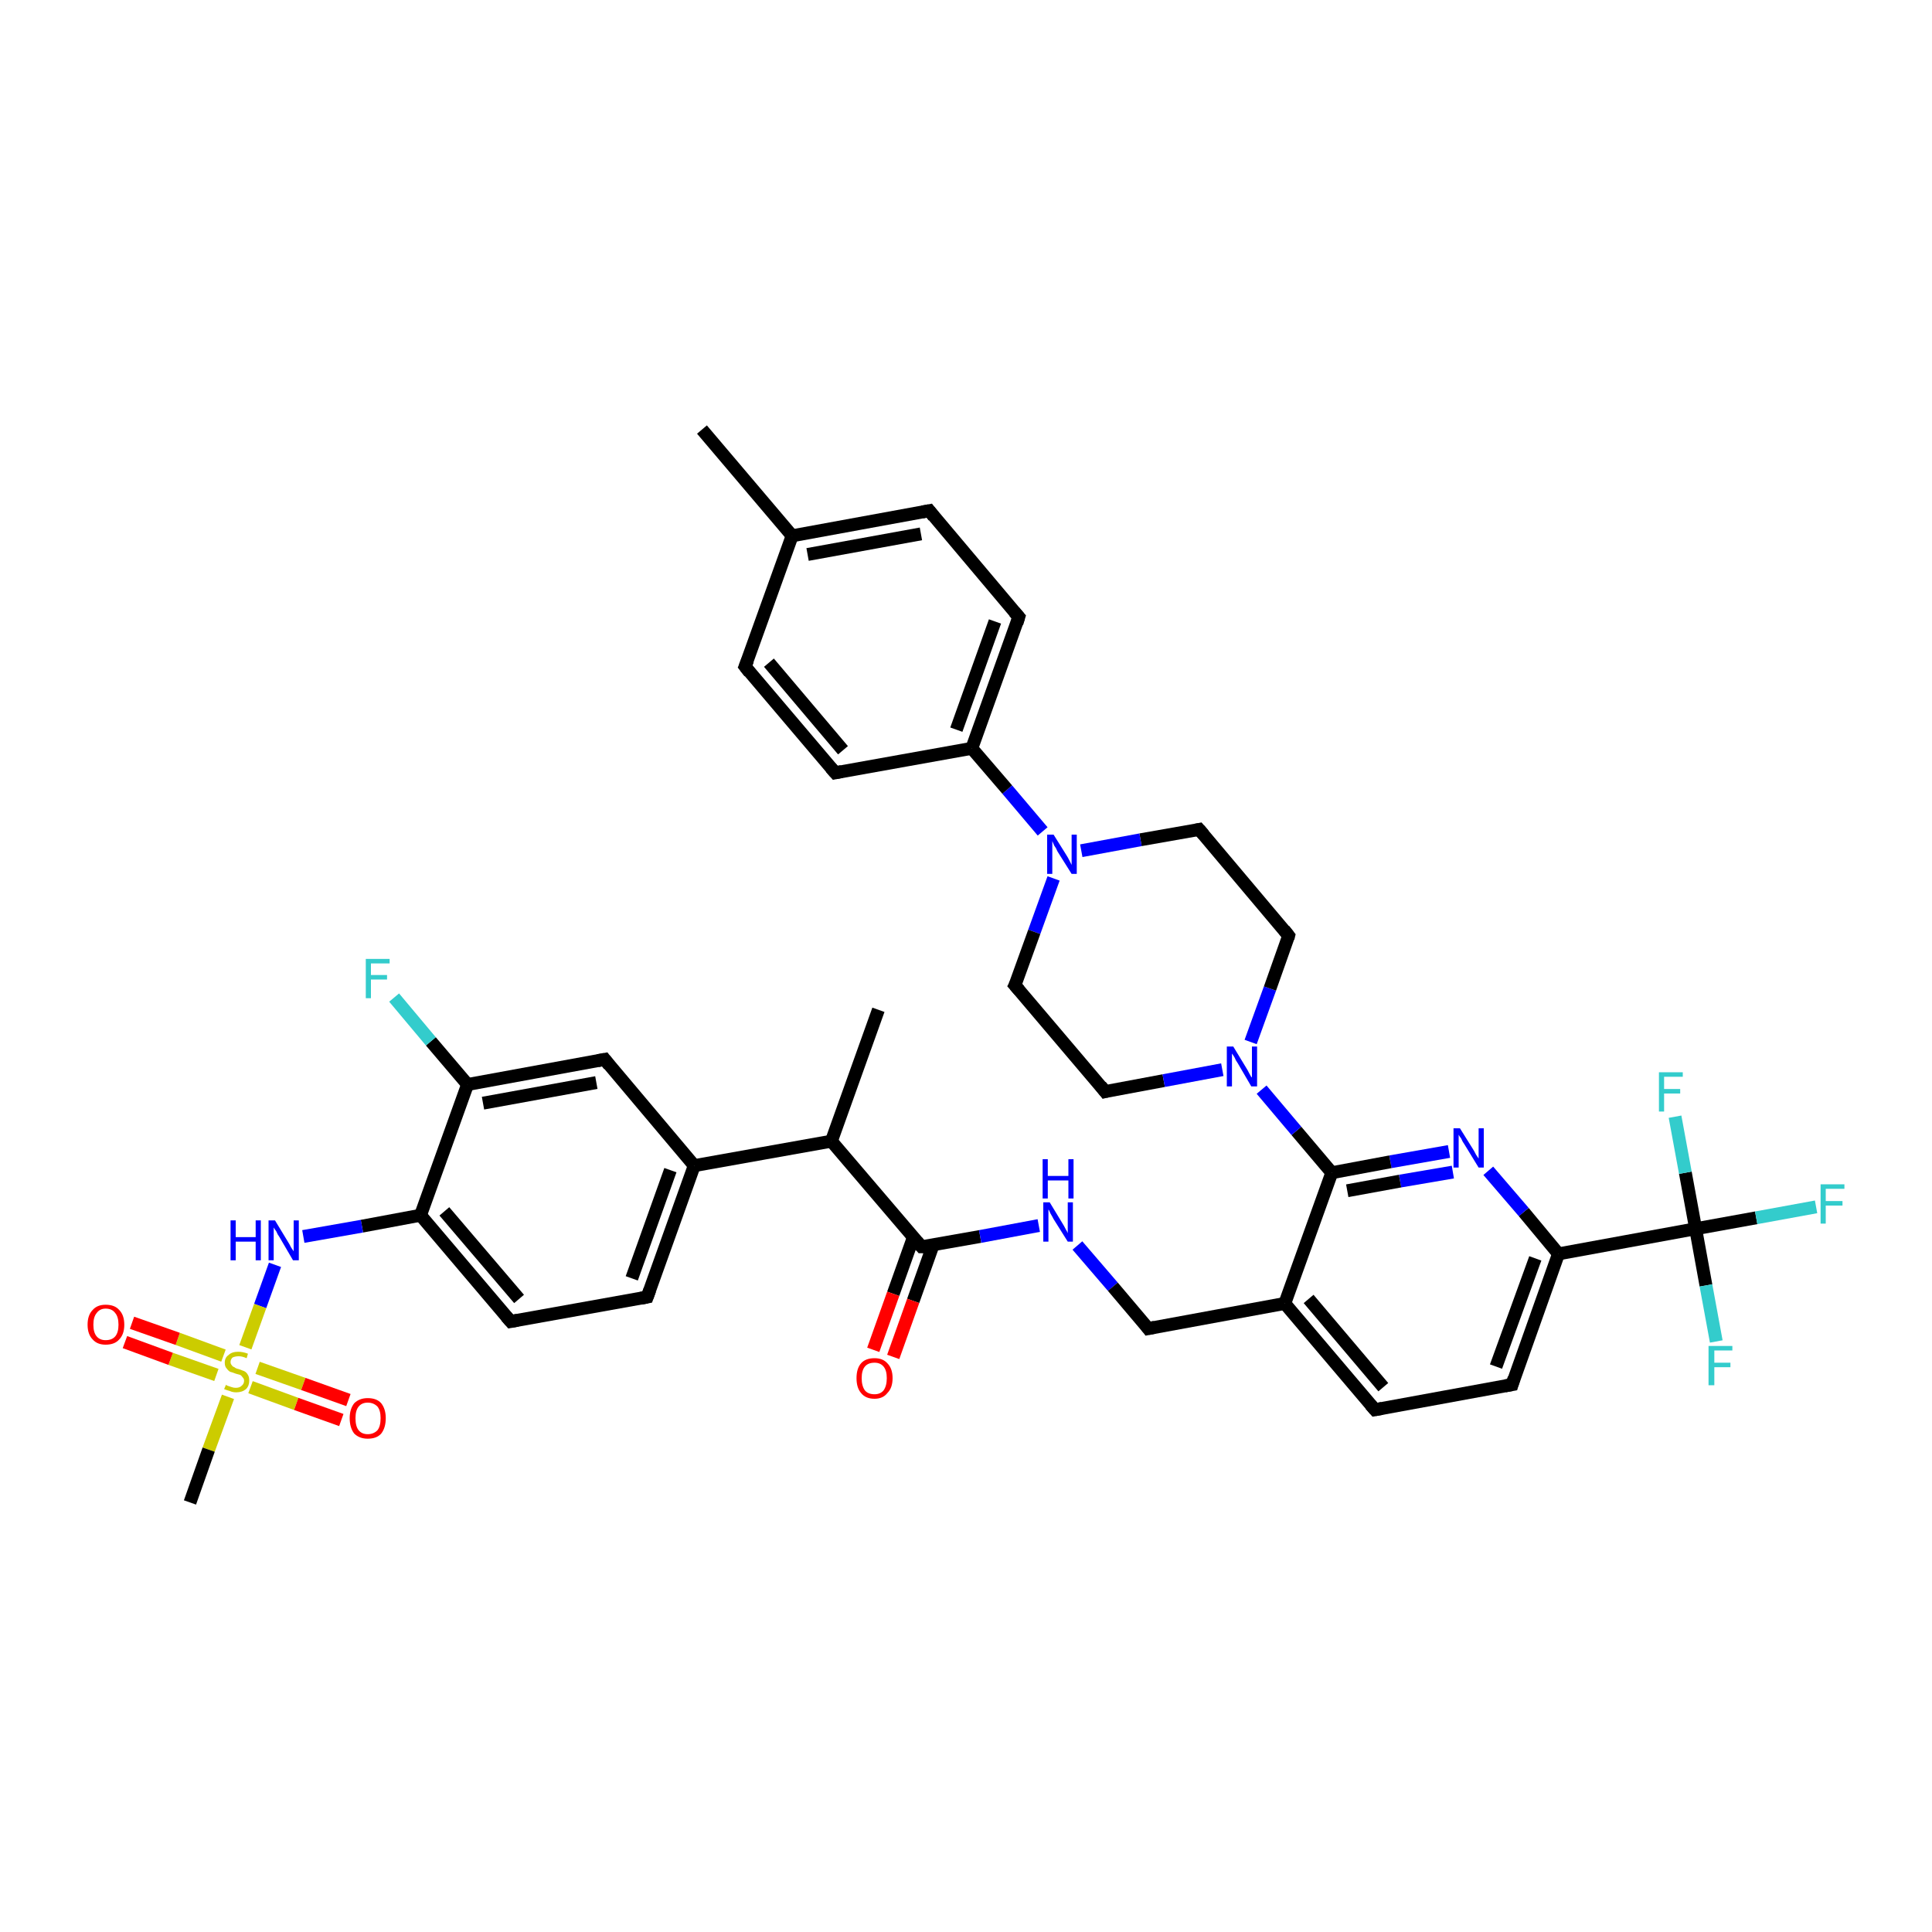 <?xml version='1.0' encoding='iso-8859-1'?>
<svg version='1.1' baseProfile='full'
              xmlns='http://www.w3.org/2000/svg'
                      xmlns:rdkit='http://www.rdkit.org/xml'
                      xmlns:xlink='http://www.w3.org/1999/xlink'
                  xml:space='preserve'
width='300px' height='300px' viewBox='0 0 300 300'>
<!-- END OF HEADER -->
<rect style='opacity:1.0;fill:#FFFFFF;stroke:none' width='300.0' height='300.0' x='0.0' y='0.0'> </rect>
<path class='bond-0 atom-0 atom-1' d='M 136.4,156.8 L 129.1,177.2' style='fill:none;fill-rule:evenodd;stroke:#000000;stroke-width:2.0px;stroke-linecap:butt;stroke-linejoin:miter;stroke-opacity:1' />
<path class='bond-1 atom-1 atom-2' d='M 129.1,177.2 L 143.1,193.6' style='fill:none;fill-rule:evenodd;stroke:#000000;stroke-width:2.0px;stroke-linecap:butt;stroke-linejoin:miter;stroke-opacity:1' />
<path class='bond-2 atom-2 atom-3' d='M 141.8,192.2 L 138.7,200.9' style='fill:none;fill-rule:evenodd;stroke:#000000;stroke-width:2.0px;stroke-linecap:butt;stroke-linejoin:miter;stroke-opacity:1' />
<path class='bond-2 atom-2 atom-3' d='M 138.7,200.9 L 135.6,209.6' style='fill:none;fill-rule:evenodd;stroke:#FF0000;stroke-width:2.0px;stroke-linecap:butt;stroke-linejoin:miter;stroke-opacity:1' />
<path class='bond-2 atom-2 atom-3' d='M 144.9,193.3 L 141.8,202.0' style='fill:none;fill-rule:evenodd;stroke:#000000;stroke-width:2.0px;stroke-linecap:butt;stroke-linejoin:miter;stroke-opacity:1' />
<path class='bond-2 atom-2 atom-3' d='M 141.8,202.0 L 138.7,210.7' style='fill:none;fill-rule:evenodd;stroke:#FF0000;stroke-width:2.0px;stroke-linecap:butt;stroke-linejoin:miter;stroke-opacity:1' />
<path class='bond-3 atom-2 atom-4' d='M 143.1,193.6 L 152.2,192.0' style='fill:none;fill-rule:evenodd;stroke:#000000;stroke-width:2.0px;stroke-linecap:butt;stroke-linejoin:miter;stroke-opacity:1' />
<path class='bond-3 atom-2 atom-4' d='M 152.2,192.0 L 161.3,190.3' style='fill:none;fill-rule:evenodd;stroke:#0000FF;stroke-width:2.0px;stroke-linecap:butt;stroke-linejoin:miter;stroke-opacity:1' />
<path class='bond-4 atom-4 atom-5' d='M 167.3,193.4 L 172.8,199.8' style='fill:none;fill-rule:evenodd;stroke:#0000FF;stroke-width:2.0px;stroke-linecap:butt;stroke-linejoin:miter;stroke-opacity:1' />
<path class='bond-4 atom-4 atom-5' d='M 172.8,199.8 L 178.3,206.3' style='fill:none;fill-rule:evenodd;stroke:#000000;stroke-width:2.0px;stroke-linecap:butt;stroke-linejoin:miter;stroke-opacity:1' />
<path class='bond-5 atom-5 atom-6' d='M 178.3,206.3 L 199.5,202.4' style='fill:none;fill-rule:evenodd;stroke:#000000;stroke-width:2.0px;stroke-linecap:butt;stroke-linejoin:miter;stroke-opacity:1' />
<path class='bond-6 atom-6 atom-7' d='M 199.5,202.4 L 213.5,218.9' style='fill:none;fill-rule:evenodd;stroke:#000000;stroke-width:2.0px;stroke-linecap:butt;stroke-linejoin:miter;stroke-opacity:1' />
<path class='bond-6 atom-6 atom-7' d='M 203.2,201.7 L 214.8,215.4' style='fill:none;fill-rule:evenodd;stroke:#000000;stroke-width:2.0px;stroke-linecap:butt;stroke-linejoin:miter;stroke-opacity:1' />
<path class='bond-7 atom-7 atom-8' d='M 213.5,218.9 L 234.8,215.0' style='fill:none;fill-rule:evenodd;stroke:#000000;stroke-width:2.0px;stroke-linecap:butt;stroke-linejoin:miter;stroke-opacity:1' />
<path class='bond-8 atom-8 atom-9' d='M 234.8,215.0 L 242.0,194.7' style='fill:none;fill-rule:evenodd;stroke:#000000;stroke-width:2.0px;stroke-linecap:butt;stroke-linejoin:miter;stroke-opacity:1' />
<path class='bond-8 atom-8 atom-9' d='M 232.3,212.2 L 238.4,195.4' style='fill:none;fill-rule:evenodd;stroke:#000000;stroke-width:2.0px;stroke-linecap:butt;stroke-linejoin:miter;stroke-opacity:1' />
<path class='bond-9 atom-9 atom-10' d='M 242.0,194.7 L 236.6,188.2' style='fill:none;fill-rule:evenodd;stroke:#000000;stroke-width:2.0px;stroke-linecap:butt;stroke-linejoin:miter;stroke-opacity:1' />
<path class='bond-9 atom-9 atom-10' d='M 236.6,188.2 L 231.1,181.8' style='fill:none;fill-rule:evenodd;stroke:#0000FF;stroke-width:2.0px;stroke-linecap:butt;stroke-linejoin:miter;stroke-opacity:1' />
<path class='bond-10 atom-10 atom-11' d='M 225.0,178.8 L 215.9,180.4' style='fill:none;fill-rule:evenodd;stroke:#0000FF;stroke-width:2.0px;stroke-linecap:butt;stroke-linejoin:miter;stroke-opacity:1' />
<path class='bond-10 atom-10 atom-11' d='M 215.9,180.4 L 206.8,182.1' style='fill:none;fill-rule:evenodd;stroke:#000000;stroke-width:2.0px;stroke-linecap:butt;stroke-linejoin:miter;stroke-opacity:1' />
<path class='bond-10 atom-10 atom-11' d='M 225.6,182.0 L 217.4,183.4' style='fill:none;fill-rule:evenodd;stroke:#0000FF;stroke-width:2.0px;stroke-linecap:butt;stroke-linejoin:miter;stroke-opacity:1' />
<path class='bond-10 atom-10 atom-11' d='M 217.4,183.4 L 209.2,184.9' style='fill:none;fill-rule:evenodd;stroke:#000000;stroke-width:2.0px;stroke-linecap:butt;stroke-linejoin:miter;stroke-opacity:1' />
<path class='bond-11 atom-11 atom-12' d='M 206.8,182.1 L 201.3,175.6' style='fill:none;fill-rule:evenodd;stroke:#000000;stroke-width:2.0px;stroke-linecap:butt;stroke-linejoin:miter;stroke-opacity:1' />
<path class='bond-11 atom-11 atom-12' d='M 201.3,175.6 L 195.9,169.2' style='fill:none;fill-rule:evenodd;stroke:#0000FF;stroke-width:2.0px;stroke-linecap:butt;stroke-linejoin:miter;stroke-opacity:1' />
<path class='bond-12 atom-12 atom-13' d='M 194.2,161.8 L 197.2,153.5' style='fill:none;fill-rule:evenodd;stroke:#0000FF;stroke-width:2.0px;stroke-linecap:butt;stroke-linejoin:miter;stroke-opacity:1' />
<path class='bond-12 atom-12 atom-13' d='M 197.2,153.5 L 200.1,145.3' style='fill:none;fill-rule:evenodd;stroke:#000000;stroke-width:2.0px;stroke-linecap:butt;stroke-linejoin:miter;stroke-opacity:1' />
<path class='bond-13 atom-13 atom-14' d='M 200.1,145.3 L 186.2,128.8' style='fill:none;fill-rule:evenodd;stroke:#000000;stroke-width:2.0px;stroke-linecap:butt;stroke-linejoin:miter;stroke-opacity:1' />
<path class='bond-14 atom-14 atom-15' d='M 186.2,128.8 L 177.1,130.4' style='fill:none;fill-rule:evenodd;stroke:#000000;stroke-width:2.0px;stroke-linecap:butt;stroke-linejoin:miter;stroke-opacity:1' />
<path class='bond-14 atom-14 atom-15' d='M 177.1,130.4 L 167.9,132.1' style='fill:none;fill-rule:evenodd;stroke:#0000FF;stroke-width:2.0px;stroke-linecap:butt;stroke-linejoin:miter;stroke-opacity:1' />
<path class='bond-15 atom-15 atom-16' d='M 163.6,136.4 L 160.6,144.7' style='fill:none;fill-rule:evenodd;stroke:#0000FF;stroke-width:2.0px;stroke-linecap:butt;stroke-linejoin:miter;stroke-opacity:1' />
<path class='bond-15 atom-15 atom-16' d='M 160.6,144.7 L 157.6,153.0' style='fill:none;fill-rule:evenodd;stroke:#000000;stroke-width:2.0px;stroke-linecap:butt;stroke-linejoin:miter;stroke-opacity:1' />
<path class='bond-16 atom-16 atom-17' d='M 157.6,153.0 L 171.6,169.5' style='fill:none;fill-rule:evenodd;stroke:#000000;stroke-width:2.0px;stroke-linecap:butt;stroke-linejoin:miter;stroke-opacity:1' />
<path class='bond-17 atom-15 atom-18' d='M 161.9,129.1 L 156.4,122.6' style='fill:none;fill-rule:evenodd;stroke:#0000FF;stroke-width:2.0px;stroke-linecap:butt;stroke-linejoin:miter;stroke-opacity:1' />
<path class='bond-17 atom-15 atom-18' d='M 156.4,122.6 L 150.9,116.2' style='fill:none;fill-rule:evenodd;stroke:#000000;stroke-width:2.0px;stroke-linecap:butt;stroke-linejoin:miter;stroke-opacity:1' />
<path class='bond-18 atom-18 atom-19' d='M 150.9,116.2 L 158.2,95.8' style='fill:none;fill-rule:evenodd;stroke:#000000;stroke-width:2.0px;stroke-linecap:butt;stroke-linejoin:miter;stroke-opacity:1' />
<path class='bond-18 atom-18 atom-19' d='M 148.5,113.3 L 154.5,96.5' style='fill:none;fill-rule:evenodd;stroke:#000000;stroke-width:2.0px;stroke-linecap:butt;stroke-linejoin:miter;stroke-opacity:1' />
<path class='bond-19 atom-19 atom-20' d='M 158.2,95.8 L 144.3,79.3' style='fill:none;fill-rule:evenodd;stroke:#000000;stroke-width:2.0px;stroke-linecap:butt;stroke-linejoin:miter;stroke-opacity:1' />
<path class='bond-20 atom-20 atom-21' d='M 144.3,79.3 L 123.0,83.2' style='fill:none;fill-rule:evenodd;stroke:#000000;stroke-width:2.0px;stroke-linecap:butt;stroke-linejoin:miter;stroke-opacity:1' />
<path class='bond-20 atom-20 atom-21' d='M 143.0,82.9 L 125.4,86.1' style='fill:none;fill-rule:evenodd;stroke:#000000;stroke-width:2.0px;stroke-linecap:butt;stroke-linejoin:miter;stroke-opacity:1' />
<path class='bond-21 atom-21 atom-22' d='M 123.0,83.2 L 109.0,66.7' style='fill:none;fill-rule:evenodd;stroke:#000000;stroke-width:2.0px;stroke-linecap:butt;stroke-linejoin:miter;stroke-opacity:1' />
<path class='bond-22 atom-21 atom-23' d='M 123.0,83.2 L 115.7,103.5' style='fill:none;fill-rule:evenodd;stroke:#000000;stroke-width:2.0px;stroke-linecap:butt;stroke-linejoin:miter;stroke-opacity:1' />
<path class='bond-23 atom-23 atom-24' d='M 115.7,103.5 L 129.7,120.0' style='fill:none;fill-rule:evenodd;stroke:#000000;stroke-width:2.0px;stroke-linecap:butt;stroke-linejoin:miter;stroke-opacity:1' />
<path class='bond-23 atom-23 atom-24' d='M 119.4,102.9 L 130.9,116.5' style='fill:none;fill-rule:evenodd;stroke:#000000;stroke-width:2.0px;stroke-linecap:butt;stroke-linejoin:miter;stroke-opacity:1' />
<path class='bond-24 atom-9 atom-25' d='M 242.0,194.7 L 263.3,190.8' style='fill:none;fill-rule:evenodd;stroke:#000000;stroke-width:2.0px;stroke-linecap:butt;stroke-linejoin:miter;stroke-opacity:1' />
<path class='bond-25 atom-25 atom-26' d='M 263.3,190.8 L 272.7,189.1' style='fill:none;fill-rule:evenodd;stroke:#000000;stroke-width:2.0px;stroke-linecap:butt;stroke-linejoin:miter;stroke-opacity:1' />
<path class='bond-25 atom-25 atom-26' d='M 272.7,189.1 L 282.0,187.4' style='fill:none;fill-rule:evenodd;stroke:#33CCCC;stroke-width:2.0px;stroke-linecap:butt;stroke-linejoin:miter;stroke-opacity:1' />
<path class='bond-26 atom-25 atom-27' d='M 263.3,190.8 L 264.9,199.6' style='fill:none;fill-rule:evenodd;stroke:#000000;stroke-width:2.0px;stroke-linecap:butt;stroke-linejoin:miter;stroke-opacity:1' />
<path class='bond-26 atom-25 atom-27' d='M 264.9,199.6 L 266.5,208.3' style='fill:none;fill-rule:evenodd;stroke:#33CCCC;stroke-width:2.0px;stroke-linecap:butt;stroke-linejoin:miter;stroke-opacity:1' />
<path class='bond-27 atom-25 atom-28' d='M 263.3,190.8 L 261.7,182.1' style='fill:none;fill-rule:evenodd;stroke:#000000;stroke-width:2.0px;stroke-linecap:butt;stroke-linejoin:miter;stroke-opacity:1' />
<path class='bond-27 atom-25 atom-28' d='M 261.7,182.1 L 260.1,173.4' style='fill:none;fill-rule:evenodd;stroke:#33CCCC;stroke-width:2.0px;stroke-linecap:butt;stroke-linejoin:miter;stroke-opacity:1' />
<path class='bond-28 atom-1 atom-29' d='M 129.1,177.2 L 107.8,181.0' style='fill:none;fill-rule:evenodd;stroke:#000000;stroke-width:2.0px;stroke-linecap:butt;stroke-linejoin:miter;stroke-opacity:1' />
<path class='bond-29 atom-29 atom-30' d='M 107.8,181.0 L 100.5,201.4' style='fill:none;fill-rule:evenodd;stroke:#000000;stroke-width:2.0px;stroke-linecap:butt;stroke-linejoin:miter;stroke-opacity:1' />
<path class='bond-29 atom-29 atom-30' d='M 104.1,181.7 L 98.1,198.5' style='fill:none;fill-rule:evenodd;stroke:#000000;stroke-width:2.0px;stroke-linecap:butt;stroke-linejoin:miter;stroke-opacity:1' />
<path class='bond-30 atom-30 atom-31' d='M 100.5,201.4 L 79.3,205.2' style='fill:none;fill-rule:evenodd;stroke:#000000;stroke-width:2.0px;stroke-linecap:butt;stroke-linejoin:miter;stroke-opacity:1' />
<path class='bond-31 atom-31 atom-32' d='M 79.3,205.2 L 65.3,188.7' style='fill:none;fill-rule:evenodd;stroke:#000000;stroke-width:2.0px;stroke-linecap:butt;stroke-linejoin:miter;stroke-opacity:1' />
<path class='bond-31 atom-31 atom-32' d='M 80.6,201.7 L 69.0,188.1' style='fill:none;fill-rule:evenodd;stroke:#000000;stroke-width:2.0px;stroke-linecap:butt;stroke-linejoin:miter;stroke-opacity:1' />
<path class='bond-32 atom-32 atom-33' d='M 65.3,188.7 L 56.2,190.4' style='fill:none;fill-rule:evenodd;stroke:#000000;stroke-width:2.0px;stroke-linecap:butt;stroke-linejoin:miter;stroke-opacity:1' />
<path class='bond-32 atom-32 atom-33' d='M 56.2,190.4 L 47.1,192.0' style='fill:none;fill-rule:evenodd;stroke:#0000FF;stroke-width:2.0px;stroke-linecap:butt;stroke-linejoin:miter;stroke-opacity:1' />
<path class='bond-33 atom-33 atom-34' d='M 42.7,196.4 L 40.4,202.8' style='fill:none;fill-rule:evenodd;stroke:#0000FF;stroke-width:2.0px;stroke-linecap:butt;stroke-linejoin:miter;stroke-opacity:1' />
<path class='bond-33 atom-33 atom-34' d='M 40.4,202.8 L 38.1,209.2' style='fill:none;fill-rule:evenodd;stroke:#CCCC00;stroke-width:2.0px;stroke-linecap:butt;stroke-linejoin:miter;stroke-opacity:1' />
<path class='bond-34 atom-34 atom-35' d='M 35.4,216.9 L 32.4,225.1' style='fill:none;fill-rule:evenodd;stroke:#CCCC00;stroke-width:2.0px;stroke-linecap:butt;stroke-linejoin:miter;stroke-opacity:1' />
<path class='bond-34 atom-34 atom-35' d='M 32.4,225.1 L 29.5,233.3' style='fill:none;fill-rule:evenodd;stroke:#000000;stroke-width:2.0px;stroke-linecap:butt;stroke-linejoin:miter;stroke-opacity:1' />
<path class='bond-35 atom-34 atom-36' d='M 38.9,215.4 L 46.0,218.0' style='fill:none;fill-rule:evenodd;stroke:#CCCC00;stroke-width:2.0px;stroke-linecap:butt;stroke-linejoin:miter;stroke-opacity:1' />
<path class='bond-35 atom-34 atom-36' d='M 46.0,218.0 L 53.0,220.5' style='fill:none;fill-rule:evenodd;stroke:#FF0000;stroke-width:2.0px;stroke-linecap:butt;stroke-linejoin:miter;stroke-opacity:1' />
<path class='bond-35 atom-34 atom-36' d='M 40.0,212.4 L 47.1,214.9' style='fill:none;fill-rule:evenodd;stroke:#CCCC00;stroke-width:2.0px;stroke-linecap:butt;stroke-linejoin:miter;stroke-opacity:1' />
<path class='bond-35 atom-34 atom-36' d='M 47.1,214.9 L 54.1,217.4' style='fill:none;fill-rule:evenodd;stroke:#FF0000;stroke-width:2.0px;stroke-linecap:butt;stroke-linejoin:miter;stroke-opacity:1' />
<path class='bond-36 atom-34 atom-37' d='M 34.7,210.5 L 27.6,207.9' style='fill:none;fill-rule:evenodd;stroke:#CCCC00;stroke-width:2.0px;stroke-linecap:butt;stroke-linejoin:miter;stroke-opacity:1' />
<path class='bond-36 atom-34 atom-37' d='M 27.6,207.9 L 20.5,205.4' style='fill:none;fill-rule:evenodd;stroke:#FF0000;stroke-width:2.0px;stroke-linecap:butt;stroke-linejoin:miter;stroke-opacity:1' />
<path class='bond-36 atom-34 atom-37' d='M 33.6,213.5 L 26.5,211.0' style='fill:none;fill-rule:evenodd;stroke:#CCCC00;stroke-width:2.0px;stroke-linecap:butt;stroke-linejoin:miter;stroke-opacity:1' />
<path class='bond-36 atom-34 atom-37' d='M 26.5,211.0 L 19.4,208.4' style='fill:none;fill-rule:evenodd;stroke:#FF0000;stroke-width:2.0px;stroke-linecap:butt;stroke-linejoin:miter;stroke-opacity:1' />
<path class='bond-37 atom-32 atom-38' d='M 65.3,188.7 L 72.6,168.4' style='fill:none;fill-rule:evenodd;stroke:#000000;stroke-width:2.0px;stroke-linecap:butt;stroke-linejoin:miter;stroke-opacity:1' />
<path class='bond-38 atom-38 atom-39' d='M 72.6,168.4 L 66.9,161.7' style='fill:none;fill-rule:evenodd;stroke:#000000;stroke-width:2.0px;stroke-linecap:butt;stroke-linejoin:miter;stroke-opacity:1' />
<path class='bond-38 atom-38 atom-39' d='M 66.9,161.7 L 61.2,154.9' style='fill:none;fill-rule:evenodd;stroke:#33CCCC;stroke-width:2.0px;stroke-linecap:butt;stroke-linejoin:miter;stroke-opacity:1' />
<path class='bond-39 atom-38 atom-40' d='M 72.6,168.4 L 93.9,164.5' style='fill:none;fill-rule:evenodd;stroke:#000000;stroke-width:2.0px;stroke-linecap:butt;stroke-linejoin:miter;stroke-opacity:1' />
<path class='bond-39 atom-38 atom-40' d='M 75.0,171.3 L 92.6,168.1' style='fill:none;fill-rule:evenodd;stroke:#000000;stroke-width:2.0px;stroke-linecap:butt;stroke-linejoin:miter;stroke-opacity:1' />
<path class='bond-40 atom-11 atom-6' d='M 206.8,182.1 L 199.5,202.4' style='fill:none;fill-rule:evenodd;stroke:#000000;stroke-width:2.0px;stroke-linecap:butt;stroke-linejoin:miter;stroke-opacity:1' />
<path class='bond-41 atom-17 atom-12' d='M 171.6,169.5 L 180.7,167.8' style='fill:none;fill-rule:evenodd;stroke:#000000;stroke-width:2.0px;stroke-linecap:butt;stroke-linejoin:miter;stroke-opacity:1' />
<path class='bond-41 atom-17 atom-12' d='M 180.7,167.8 L 189.8,166.1' style='fill:none;fill-rule:evenodd;stroke:#0000FF;stroke-width:2.0px;stroke-linecap:butt;stroke-linejoin:miter;stroke-opacity:1' />
<path class='bond-42 atom-24 atom-18' d='M 129.7,120.0 L 150.9,116.2' style='fill:none;fill-rule:evenodd;stroke:#000000;stroke-width:2.0px;stroke-linecap:butt;stroke-linejoin:miter;stroke-opacity:1' />
<path class='bond-43 atom-40 atom-29' d='M 93.9,164.5 L 107.8,181.0' style='fill:none;fill-rule:evenodd;stroke:#000000;stroke-width:2.0px;stroke-linecap:butt;stroke-linejoin:miter;stroke-opacity:1' />
<path d='M 142.4,192.8 L 143.1,193.6 L 143.5,193.6' style='fill:none;stroke:#000000;stroke-width:2.0px;stroke-linecap:butt;stroke-linejoin:miter;stroke-opacity:1;' />
<path d='M 178.0,205.9 L 178.3,206.3 L 179.3,206.1' style='fill:none;stroke:#000000;stroke-width:2.0px;stroke-linecap:butt;stroke-linejoin:miter;stroke-opacity:1;' />
<path d='M 212.8,218.1 L 213.5,218.9 L 214.6,218.7' style='fill:none;stroke:#000000;stroke-width:2.0px;stroke-linecap:butt;stroke-linejoin:miter;stroke-opacity:1;' />
<path d='M 233.7,215.2 L 234.8,215.0 L 235.1,214.0' style='fill:none;stroke:#000000;stroke-width:2.0px;stroke-linecap:butt;stroke-linejoin:miter;stroke-opacity:1;' />
<path d='M 200.0,145.7 L 200.1,145.3 L 199.4,144.4' style='fill:none;stroke:#000000;stroke-width:2.0px;stroke-linecap:butt;stroke-linejoin:miter;stroke-opacity:1;' />
<path d='M 186.9,129.6 L 186.2,128.8 L 185.7,128.9' style='fill:none;stroke:#000000;stroke-width:2.0px;stroke-linecap:butt;stroke-linejoin:miter;stroke-opacity:1;' />
<path d='M 157.8,152.6 L 157.6,153.0 L 158.3,153.8' style='fill:none;stroke:#000000;stroke-width:2.0px;stroke-linecap:butt;stroke-linejoin:miter;stroke-opacity:1;' />
<path d='M 170.9,168.6 L 171.6,169.5 L 172.0,169.4' style='fill:none;stroke:#000000;stroke-width:2.0px;stroke-linecap:butt;stroke-linejoin:miter;stroke-opacity:1;' />
<path d='M 157.9,96.8 L 158.2,95.8 L 157.5,95.0' style='fill:none;stroke:#000000;stroke-width:2.0px;stroke-linecap:butt;stroke-linejoin:miter;stroke-opacity:1;' />
<path d='M 145.0,80.2 L 144.3,79.3 L 143.2,79.5' style='fill:none;stroke:#000000;stroke-width:2.0px;stroke-linecap:butt;stroke-linejoin:miter;stroke-opacity:1;' />
<path d='M 116.1,102.5 L 115.7,103.5 L 116.4,104.4' style='fill:none;stroke:#000000;stroke-width:2.0px;stroke-linecap:butt;stroke-linejoin:miter;stroke-opacity:1;' />
<path d='M 129.0,119.2 L 129.7,120.0 L 130.7,119.8' style='fill:none;stroke:#000000;stroke-width:2.0px;stroke-linecap:butt;stroke-linejoin:miter;stroke-opacity:1;' />
<path d='M 100.9,200.3 L 100.5,201.4 L 99.5,201.6' style='fill:none;stroke:#000000;stroke-width:2.0px;stroke-linecap:butt;stroke-linejoin:miter;stroke-opacity:1;' />
<path d='M 80.4,205.0 L 79.3,205.2 L 78.6,204.4' style='fill:none;stroke:#000000;stroke-width:2.0px;stroke-linecap:butt;stroke-linejoin:miter;stroke-opacity:1;' />
<path d='M 92.8,164.7 L 93.9,164.5 L 94.6,165.4' style='fill:none;stroke:#000000;stroke-width:2.0px;stroke-linecap:butt;stroke-linejoin:miter;stroke-opacity:1;' />
<path class='atom-3' d='M 133.0 214.0
Q 133.0 212.5, 133.7 211.7
Q 134.4 210.9, 135.8 210.9
Q 137.1 210.9, 137.8 211.7
Q 138.6 212.5, 138.6 214.0
Q 138.6 215.5, 137.8 216.3
Q 137.1 217.2, 135.8 217.2
Q 134.4 217.2, 133.7 216.3
Q 133.0 215.5, 133.0 214.0
M 135.8 216.5
Q 136.7 216.5, 137.2 215.9
Q 137.7 215.2, 137.7 214.0
Q 137.7 212.8, 137.2 212.2
Q 136.7 211.6, 135.8 211.6
Q 134.8 211.6, 134.3 212.2
Q 133.8 212.8, 133.8 214.0
Q 133.8 215.2, 134.3 215.9
Q 134.8 216.5, 135.8 216.5
' fill='#FF0000'/>
<path class='atom-4' d='M 163.0 186.7
L 165.0 190.0
Q 165.2 190.3, 165.5 190.9
Q 165.8 191.4, 165.8 191.5
L 165.8 186.7
L 166.6 186.7
L 166.6 192.8
L 165.8 192.8
L 163.6 189.3
Q 163.4 188.9, 163.1 188.4
Q 162.9 187.9, 162.8 187.8
L 162.8 192.8
L 162.0 192.8
L 162.0 186.7
L 163.0 186.7
' fill='#0000FF'/>
<path class='atom-4' d='M 161.9 180.0
L 162.7 180.0
L 162.7 182.6
L 165.9 182.6
L 165.9 180.0
L 166.7 180.0
L 166.7 186.1
L 165.9 186.1
L 165.9 183.3
L 162.7 183.3
L 162.7 186.1
L 161.9 186.1
L 161.9 180.0
' fill='#0000FF'/>
<path class='atom-10' d='M 226.7 175.2
L 228.7 178.4
Q 228.9 178.7, 229.2 179.3
Q 229.6 179.9, 229.6 179.9
L 229.6 175.2
L 230.4 175.2
L 230.4 181.3
L 229.6 181.3
L 227.4 177.7
Q 227.1 177.3, 226.9 176.8
Q 226.6 176.4, 226.5 176.2
L 226.5 181.3
L 225.7 181.3
L 225.7 175.2
L 226.7 175.2
' fill='#0000FF'/>
<path class='atom-12' d='M 191.5 162.5
L 193.5 165.8
Q 193.7 166.1, 194.0 166.7
Q 194.3 167.3, 194.4 167.3
L 194.4 162.5
L 195.2 162.5
L 195.2 168.7
L 194.3 168.7
L 192.2 165.1
Q 191.9 164.7, 191.7 164.2
Q 191.4 163.7, 191.3 163.6
L 191.3 168.7
L 190.5 168.7
L 190.5 162.5
L 191.5 162.5
' fill='#0000FF'/>
<path class='atom-15' d='M 163.6 129.6
L 165.6 132.8
Q 165.8 133.1, 166.1 133.7
Q 166.4 134.3, 166.4 134.3
L 166.4 129.6
L 167.2 129.6
L 167.2 135.7
L 166.4 135.7
L 164.2 132.2
Q 164.0 131.7, 163.7 131.3
Q 163.5 130.8, 163.4 130.6
L 163.4 135.7
L 162.6 135.7
L 162.6 129.6
L 163.6 129.6
' fill='#0000FF'/>
<path class='atom-26' d='M 282.7 183.9
L 286.4 183.9
L 286.4 184.6
L 283.5 184.6
L 283.5 186.5
L 286.1 186.5
L 286.1 187.2
L 283.5 187.2
L 283.5 190.0
L 282.7 190.0
L 282.7 183.9
' fill='#33CCCC'/>
<path class='atom-27' d='M 265.3 209.0
L 269.0 209.0
L 269.0 209.7
L 266.2 209.7
L 266.2 211.6
L 268.7 211.6
L 268.7 212.3
L 266.2 212.3
L 266.2 215.1
L 265.3 215.1
L 265.3 209.0
' fill='#33CCCC'/>
<path class='atom-28' d='M 257.6 166.5
L 261.3 166.5
L 261.3 167.2
L 258.4 167.2
L 258.4 169.1
L 260.9 169.1
L 260.9 169.8
L 258.4 169.8
L 258.4 172.6
L 257.6 172.6
L 257.6 166.5
' fill='#33CCCC'/>
<path class='atom-33' d='M 35.8 189.5
L 36.6 189.5
L 36.6 192.1
L 39.7 192.1
L 39.7 189.5
L 40.5 189.5
L 40.5 195.7
L 39.7 195.7
L 39.7 192.8
L 36.6 192.8
L 36.6 195.7
L 35.8 195.7
L 35.8 189.5
' fill='#0000FF'/>
<path class='atom-33' d='M 42.7 189.5
L 44.7 192.8
Q 44.9 193.1, 45.2 193.7
Q 45.6 194.3, 45.6 194.3
L 45.6 189.5
L 46.4 189.5
L 46.4 195.7
L 45.5 195.7
L 43.4 192.1
Q 43.1 191.7, 42.9 191.2
Q 42.6 190.8, 42.5 190.6
L 42.5 195.7
L 41.7 195.7
L 41.7 189.5
L 42.7 189.5
' fill='#0000FF'/>
<path class='atom-34' d='M 35.1 215.0
Q 35.1 215.1, 35.4 215.2
Q 35.7 215.3, 36.0 215.4
Q 36.3 215.5, 36.6 215.5
Q 37.2 215.5, 37.5 215.2
Q 37.9 214.9, 37.9 214.4
Q 37.9 214.1, 37.7 213.9
Q 37.5 213.6, 37.3 213.5
Q 37.0 213.4, 36.6 213.3
Q 36.1 213.1, 35.7 213.0
Q 35.4 212.8, 35.2 212.5
Q 34.9 212.2, 34.9 211.6
Q 34.9 210.8, 35.5 210.4
Q 36.0 209.9, 37.0 209.9
Q 37.7 209.9, 38.5 210.2
L 38.3 210.9
Q 37.6 210.6, 37.1 210.6
Q 36.5 210.6, 36.1 210.8
Q 35.8 211.1, 35.8 211.5
Q 35.8 211.8, 36.0 212.0
Q 36.1 212.2, 36.4 212.3
Q 36.6 212.5, 37.1 212.6
Q 37.6 212.8, 37.9 212.9
Q 38.3 213.1, 38.5 213.5
Q 38.7 213.8, 38.7 214.4
Q 38.7 215.2, 38.2 215.7
Q 37.6 216.2, 36.7 216.2
Q 36.1 216.2, 35.7 216.0
Q 35.3 215.9, 34.8 215.7
L 35.1 215.0
' fill='#CCCC00'/>
<path class='atom-36' d='M 54.3 220.2
Q 54.3 218.8, 55.0 217.9
Q 55.8 217.1, 57.1 217.1
Q 58.5 217.1, 59.2 217.9
Q 59.9 218.8, 59.9 220.2
Q 59.9 221.7, 59.2 222.6
Q 58.5 223.4, 57.1 223.4
Q 55.8 223.4, 55.0 222.6
Q 54.3 221.7, 54.3 220.2
M 57.1 222.7
Q 58.0 222.7, 58.6 222.1
Q 59.1 221.5, 59.1 220.2
Q 59.1 219.0, 58.6 218.4
Q 58.0 217.8, 57.1 217.8
Q 56.2 217.8, 55.7 218.4
Q 55.2 219.0, 55.2 220.2
Q 55.2 221.5, 55.7 222.1
Q 56.2 222.7, 57.1 222.7
' fill='#FF0000'/>
<path class='atom-37' d='M 13.6 205.7
Q 13.6 204.2, 14.4 203.4
Q 15.1 202.6, 16.4 202.6
Q 17.8 202.6, 18.5 203.4
Q 19.3 204.2, 19.3 205.7
Q 19.3 207.2, 18.5 208.0
Q 17.8 208.8, 16.4 208.8
Q 15.1 208.8, 14.4 208.0
Q 13.6 207.2, 13.6 205.7
M 16.4 208.1
Q 17.4 208.1, 17.9 207.5
Q 18.4 206.9, 18.4 205.7
Q 18.4 204.5, 17.9 203.9
Q 17.4 203.2, 16.4 203.2
Q 15.5 203.2, 15.0 203.9
Q 14.5 204.5, 14.5 205.7
Q 14.5 206.9, 15.0 207.5
Q 15.5 208.1, 16.4 208.1
' fill='#FF0000'/>
<path class='atom-39' d='M 56.8 148.9
L 60.5 148.9
L 60.5 149.6
L 57.6 149.6
L 57.6 151.4
L 60.1 151.4
L 60.1 152.1
L 57.6 152.1
L 57.6 155.0
L 56.8 155.0
L 56.8 148.9
' fill='#33CCCC'/>
</svg>
